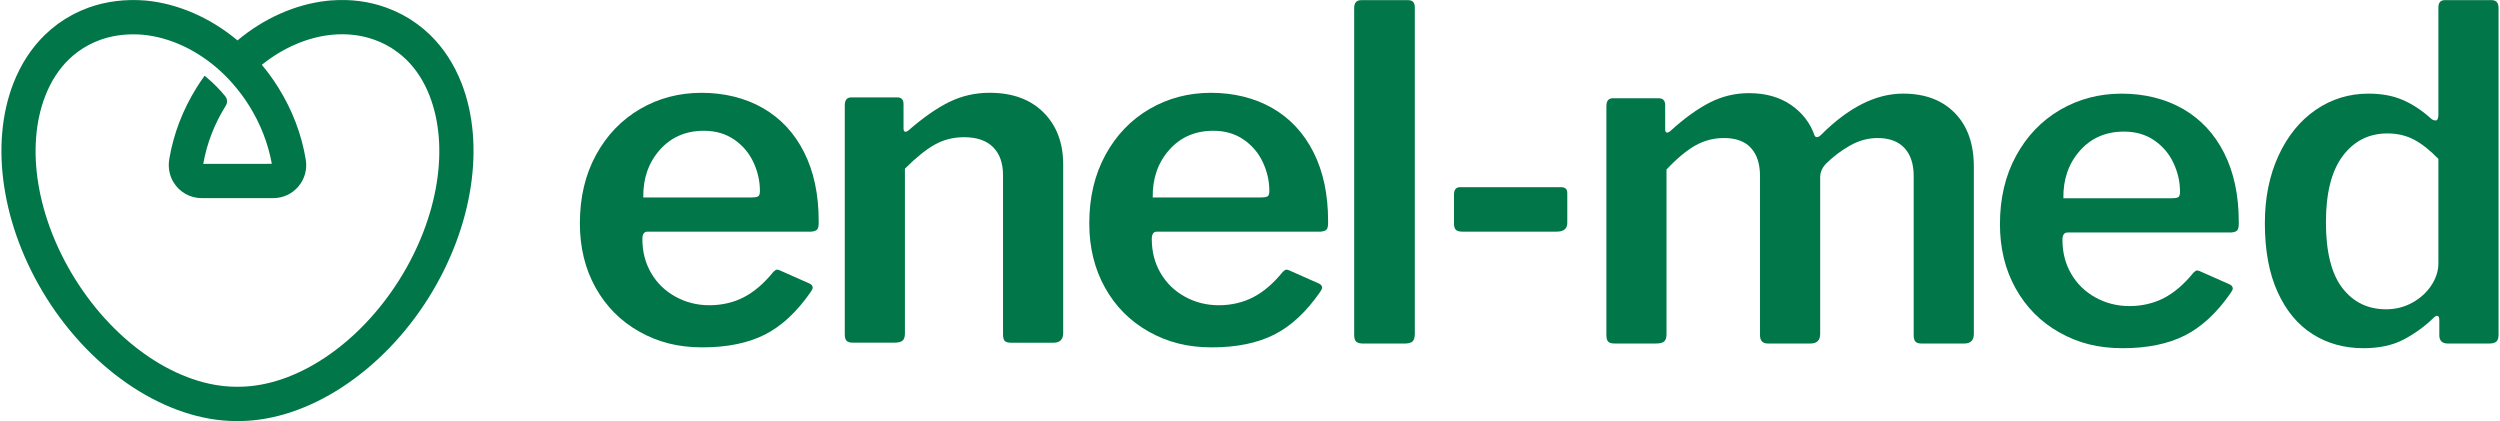 <svg width="380" height="64" viewBox="0 0 380 64" fill="none" xmlns="http://www.w3.org/2000/svg">
<path d="M98.976 41.506C99.865 43.029 101.098 44.226 102.669 45.093C104.24 45.96 105.963 46.396 107.838 46.396C109.714 46.396 111.506 45.986 113.08 45.166C114.651 44.346 116.142 43.069 117.545 41.332C117.781 41.096 117.966 40.98 118.108 40.98C118.249 40.98 118.46 41.049 118.743 41.19L123.034 43.091C123.36 43.233 123.527 43.443 123.527 43.726C123.527 43.867 123.433 44.078 123.244 44.357C121.133 47.408 118.801 49.573 116.243 50.865C113.686 52.153 110.533 52.798 106.783 52.798C103.032 52.798 100.017 52 97.18 50.408C94.344 48.815 92.127 46.584 90.531 43.726C88.935 40.867 88.141 37.606 88.141 33.946C88.141 30.006 88.96 26.535 90.604 23.535C92.243 20.535 94.474 18.213 97.286 16.57C100.101 14.93 103.217 14.107 106.641 14.107C110.065 14.107 113.265 14.88 115.964 16.429C118.659 17.977 120.749 20.216 122.225 23.147C123.701 26.078 124.441 29.56 124.441 33.594V33.877C124.441 34.345 124.372 34.675 124.231 34.86C124.09 35.049 123.785 35.165 123.317 35.212H98.414C97.899 35.212 97.641 35.589 97.641 36.337C97.641 38.259 98.087 39.982 98.976 41.506ZM114.31 30.006C114.778 30.006 115.093 29.948 115.26 29.832C115.423 29.716 115.507 29.444 115.507 29.023C115.507 27.522 115.177 26.071 114.52 24.663C113.864 23.256 112.891 22.106 111.6 21.217C110.309 20.328 108.774 19.878 106.993 19.878C104.225 19.878 101.987 20.854 100.275 22.799C98.562 24.747 97.732 27.148 97.779 30.01H114.31V30.006Z" fill="#017648"/>
<path d="M128.689 51.811C128.501 51.623 128.406 51.296 128.406 50.825V16.004C128.406 15.206 128.733 14.807 129.389 14.807H136.423C137.033 14.807 137.337 15.159 137.337 15.862V19.519C137.337 19.802 137.406 19.965 137.548 20.012C137.689 20.059 137.874 19.991 138.11 19.802C140.315 17.879 142.365 16.45 144.266 15.511C146.167 14.575 148.216 14.103 150.422 14.103C153.893 14.103 156.625 15.101 158.616 17.092C160.608 19.087 161.605 21.724 161.605 25.007V50.614C161.605 51.601 161.112 52.091 160.129 52.091H153.658C153.19 52.091 152.87 51.996 152.707 51.808C152.544 51.619 152.46 51.293 152.46 50.821V26.622C152.46 24.793 151.956 23.375 150.948 22.367C149.939 21.358 148.474 20.854 146.551 20.854C144.908 20.854 143.421 21.231 142.086 21.978C140.751 22.729 139.238 23.948 137.548 25.635V50.679C137.548 51.195 137.432 51.557 137.196 51.771C136.96 51.982 136.539 52.087 135.93 52.087H129.669C129.201 52.087 128.871 51.993 128.682 51.804L128.689 51.811Z" fill="#017648"/>
<path d="M176.406 41.506C177.295 43.029 178.528 44.226 180.099 45.093C181.669 45.96 183.392 46.396 185.268 46.396C187.143 46.396 188.935 45.986 190.51 45.166C192.08 44.346 193.571 43.069 194.975 41.332C195.211 41.096 195.396 40.98 195.537 40.98C195.679 40.98 195.889 41.049 196.172 41.19L200.464 43.091C200.79 43.233 200.957 43.443 200.957 43.726C200.957 43.867 200.863 44.078 200.674 44.357C198.563 47.408 196.23 49.573 193.673 50.865C191.115 52.153 187.963 52.798 184.212 52.798C180.461 52.798 177.447 52 174.61 50.408C171.773 48.815 169.557 46.584 167.961 43.726C166.365 40.867 165.57 37.606 165.57 33.946C165.57 30.006 166.39 26.535 168.033 23.535C169.673 20.535 171.904 18.213 174.715 16.57C177.53 14.93 180.646 14.107 184.071 14.107C187.495 14.107 190.695 14.88 193.394 16.429C196.089 17.977 198.178 20.216 199.655 23.147C201.131 26.078 201.871 29.56 201.871 33.594V33.877C201.871 34.345 201.802 34.675 201.661 34.86C201.519 35.049 201.215 35.165 200.747 35.212H175.844C175.328 35.212 175.071 35.589 175.071 36.337C175.071 38.259 175.517 39.982 176.406 41.506ZM191.743 30.006C192.211 30.006 192.527 29.948 192.693 29.832C192.857 29.716 192.94 29.444 192.94 29.023C192.94 27.522 192.61 26.071 191.953 24.663C191.297 23.256 190.325 22.106 189.033 21.217C187.742 20.328 186.207 19.878 184.426 19.878C181.658 19.878 179.42 20.854 177.708 22.799C175.996 24.747 175.165 27.148 175.212 30.01H191.743V30.006Z" fill="#017648"/>
<path d="M215.054 50.676C215.054 51.286 214.937 51.696 214.702 51.906C214.466 52.116 214.045 52.222 213.436 52.222H207.243C206.728 52.222 206.366 52.127 206.152 51.939C205.941 51.75 205.836 51.423 205.836 50.952V1.222C205.836 0.424 206.188 0.025 206.892 0.025H214.067C214.723 0.025 215.054 0.402 215.054 1.149V50.676Z" fill="#017648"/>
<path d="M238.228 33.874C238.228 34.766 237.687 35.209 236.61 35.209H222.274C221.806 35.209 221.476 35.114 221.291 34.926C221.102 34.737 221.008 34.432 221.008 34.011V29.579C221.008 28.828 221.313 28.454 221.922 28.454H237.314C237.923 28.454 238.228 28.759 238.228 29.368V33.87V33.874Z" fill="#017648"/>
<path d="M244.455 51.938C244.266 51.75 244.172 51.423 244.172 50.952V16.131C244.172 15.333 244.498 14.934 245.155 14.934H252.12C252.776 14.934 253.107 15.286 253.107 15.99V19.646C253.107 19.929 253.175 20.092 253.317 20.14C253.458 20.187 253.643 20.118 253.879 19.929C255.99 18.006 257.982 16.563 259.857 15.601C261.733 14.64 263.728 14.158 265.836 14.158C268.368 14.158 270.501 14.756 272.238 15.953C273.972 17.15 275.169 18.71 275.826 20.633C275.92 20.774 276.036 20.843 276.178 20.843C276.366 20.843 276.577 20.727 276.809 20.491C280.984 16.32 285.134 14.23 289.262 14.23C292.592 14.23 295.219 15.213 297.141 17.183C299.064 19.153 300.025 21.873 300.025 25.345V50.742C300.025 51.728 299.532 52.218 298.549 52.218H292.077C291.656 52.218 291.348 52.123 291.163 51.935C290.974 51.746 290.88 51.42 290.88 50.948V26.749C290.88 24.921 290.412 23.502 289.473 22.494C288.533 21.485 287.173 20.981 285.392 20.981C283.937 20.981 282.529 21.369 281.169 22.142C279.809 22.915 278.59 23.843 277.513 24.921C276.95 25.53 276.667 26.212 276.667 26.959V50.738C276.667 51.724 276.174 52.214 275.191 52.214H268.719C267.921 52.214 267.522 51.793 267.522 50.948V26.749C267.522 24.921 267.065 23.502 266.151 22.494C265.237 21.485 263.866 20.981 262.034 20.981C260.485 20.981 259.045 21.358 257.706 22.106C256.371 22.857 254.902 24.075 253.31 25.762V50.807C253.31 51.322 253.194 51.685 252.958 51.899C252.722 52.109 252.301 52.214 251.692 52.214H245.431C244.963 52.214 244.633 52.12 244.444 51.931L244.455 51.938Z" fill="#017648"/>
<path d="M314.828 41.633C315.716 43.156 316.95 44.353 318.52 45.22C320.091 46.087 321.814 46.523 323.69 46.523C325.565 46.523 327.357 46.113 328.932 45.293C330.502 44.473 331.993 43.196 333.397 41.459C333.633 41.223 333.818 41.107 333.959 41.107C334.101 41.107 334.311 41.176 334.594 41.317L338.886 43.218C339.212 43.359 339.379 43.57 339.379 43.853C339.379 43.994 339.285 44.205 339.096 44.484C336.985 47.535 334.652 49.7 332.095 50.992C329.537 52.279 326.385 52.925 322.634 52.925C318.883 52.925 315.869 52.127 313.032 50.535C310.195 48.942 307.979 46.711 306.383 43.853C304.787 40.994 303.992 37.733 303.992 34.073C303.992 30.133 304.812 26.662 306.455 23.662C308.095 20.662 310.326 18.34 313.137 16.697C315.952 15.057 319.068 14.234 322.493 14.234C325.917 14.234 329.117 15.007 331.815 16.555C334.511 18.105 336.6 20.343 338.077 23.274C339.553 26.205 340.293 29.687 340.293 33.721V34.004C340.293 34.472 340.224 34.802 340.083 34.987C339.941 35.176 339.636 35.292 339.168 35.339H314.265C313.75 35.339 313.493 35.716 313.493 36.464C313.493 38.386 313.939 40.109 314.828 41.633ZM330.165 30.13C330.633 30.13 330.948 30.072 331.115 29.956C331.279 29.84 331.362 29.567 331.362 29.147C331.362 27.645 331.032 26.194 330.375 24.786C329.719 23.379 328.747 22.229 327.455 21.34C326.164 20.451 324.629 20.002 322.848 20.002C320.08 20.002 317.842 20.977 316.13 22.922C314.418 24.87 313.587 27.271 313.634 30.133H330.165V30.13Z" fill="#017648"/>
<path d="M370.775 50.952V48.63C370.775 48.21 370.659 47.999 370.423 47.999C370.282 47.999 370.093 48.115 369.861 48.351C368.501 49.664 366.988 50.756 365.323 51.623C363.658 52.49 361.63 52.925 359.24 52.925C356.33 52.925 353.751 52.211 351.502 50.778C349.249 49.349 347.479 47.216 346.191 44.375C344.9 41.539 344.258 38.056 344.258 33.928C344.258 30.083 344.951 26.659 346.333 23.659C347.715 20.659 349.605 18.337 351.995 16.694C354.386 15.054 357.059 14.231 360.016 14.231C361.986 14.231 363.709 14.546 365.185 15.181C366.662 15.812 368.08 16.741 369.44 17.96C369.676 18.195 369.934 18.311 370.213 18.311C370.492 18.311 370.634 18.007 370.634 17.397V1.146C370.634 0.395 370.96 0.021 371.617 0.021H378.723C379.427 0.021 379.779 0.421 379.779 1.219V50.883C379.779 51.351 379.673 51.692 379.463 51.903C379.253 52.113 378.865 52.218 378.302 52.218H372.11C371.218 52.218 370.775 51.797 370.775 50.952ZM366.941 21.232C365.744 20.601 364.398 20.281 362.896 20.281C360.081 20.281 357.818 21.42 356.109 23.691C354.397 25.966 353.541 29.332 353.541 33.787C353.541 38.241 354.371 41.618 356.036 43.777C357.701 45.935 359.918 47.013 362.686 47.013C364.14 47.013 365.475 46.672 366.694 45.993C367.913 45.315 368.874 44.434 369.578 43.356C370.282 42.279 370.634 41.176 370.634 40.051V24.152C369.368 22.839 368.138 21.866 366.941 21.232Z" fill="#017648"/>
<path d="M70.157 12.656C69.033 9.779 67.433 7.316 65.402 5.332L65.373 5.306C65.1 5.042 64.807 4.777 64.509 4.523L64.473 4.49C64.433 4.454 64.389 4.418 64.35 4.385C64.099 4.175 63.834 3.968 63.548 3.754C63.472 3.699 62.677 3.126 62.267 2.872L62.224 2.847C62.224 2.847 61.553 2.448 61.165 2.241L60.922 2.118C60.606 1.955 60.305 1.809 60 1.675C59.953 1.653 59.902 1.632 59.848 1.61L59.801 1.588C59.442 1.432 59.079 1.287 58.727 1.16L58.691 1.146C56.075 0.202 53.278 -0.16 50.365 0.065V0.057L49.604 0.134C44.873 0.67 40.089 2.796 36.098 6.144C31.992 2.698 27.058 0.551 22.183 0.086C19.103 -0.171 16.176 0.188 13.484 1.149C13.147 1.269 12.788 1.414 12.392 1.585L12.349 1.603C12.298 1.624 12.244 1.646 12.204 1.664C11.921 1.791 11.627 1.929 11.282 2.107L11.224 2.136C11.159 2.169 11.094 2.201 11.028 2.237C10.637 2.448 10.274 2.655 9.926 2.872C9.585 3.086 9.24 3.319 8.874 3.58C8.812 3.623 8.75 3.67 8.696 3.714L8.649 3.75C8.34 3.982 8.083 4.182 7.843 4.385L7.68 4.523C7.357 4.802 7.074 5.056 6.795 5.328C4.764 7.309 3.164 9.776 2.039 12.652C-1.599 21.982 0.298 34.443 6.995 45.177C14.105 56.574 25.426 63.964 35.83 64H36.077H36.16C36.233 64 36.305 64 36.374 64C46.778 63.949 58.092 56.563 65.198 45.177C71.895 34.443 73.796 21.982 70.157 12.656ZM30.896 24.91C31.433 21.819 32.583 18.844 34.321 16.058C34.604 15.605 34.568 15.021 34.223 14.607C33.374 13.581 32.434 12.627 31.422 11.778L31.103 11.509L30.86 11.851C30.526 12.322 30.2 12.812 29.892 13.305C27.777 16.697 26.377 20.346 25.735 24.148C25.52 25.407 25.742 26.658 26.358 27.677C27.276 29.205 28.883 30.115 30.657 30.115H41.536C43.009 30.115 44.398 29.473 45.352 28.349C46.306 27.224 46.72 25.744 46.48 24.286C45.849 20.433 44.442 16.74 42.301 13.305C41.554 12.104 40.713 10.944 39.798 9.852C43.023 7.251 46.807 5.629 50.474 5.281C52.745 5.067 54.907 5.321 56.906 6.043L56.939 6.054C57.196 6.148 57.461 6.253 57.722 6.366L57.864 6.424C58.078 6.518 58.295 6.623 58.527 6.747C58.589 6.776 58.691 6.83 58.731 6.848C58.926 6.953 59.311 7.178 59.518 7.302C59.739 7.443 60.323 7.853 60.425 7.929C60.639 8.089 60.827 8.237 61.001 8.383L61.121 8.484C61.335 8.669 61.549 8.861 61.756 9.061C63.254 10.523 64.444 12.369 65.293 14.549C68.347 22.37 66.613 33.05 60.769 42.413C54.584 52.323 44.989 58.751 36.327 58.784H36.077H35.855C27.193 58.751 17.602 52.323 11.417 42.413C5.573 33.046 3.839 22.37 6.893 14.549C7.745 12.369 8.939 10.516 10.448 9.046C10.629 8.869 10.836 8.684 11.072 8.48L11.184 8.383C11.348 8.245 11.533 8.1 11.758 7.933C11.797 7.904 11.837 7.875 11.881 7.838L11.924 7.806C12.189 7.614 12.436 7.447 12.683 7.294C12.929 7.142 13.187 6.993 13.466 6.844L13.655 6.75C13.912 6.62 14.123 6.514 14.322 6.427L14.46 6.369C14.761 6.239 15.015 6.137 15.262 6.05C16.807 5.499 18.487 5.219 20.264 5.219C20.747 5.219 21.233 5.241 21.73 5.281C25.883 5.68 30.084 7.657 33.555 10.849C33.788 11.063 34.02 11.288 34.255 11.52C34.586 11.847 34.912 12.195 35.228 12.547L35.315 12.649C36.265 13.719 37.125 14.869 37.872 16.066C39.599 18.83 40.756 21.801 41.318 24.902L30.893 24.913L30.896 24.91Z" fill="#017648"/>
</svg>
